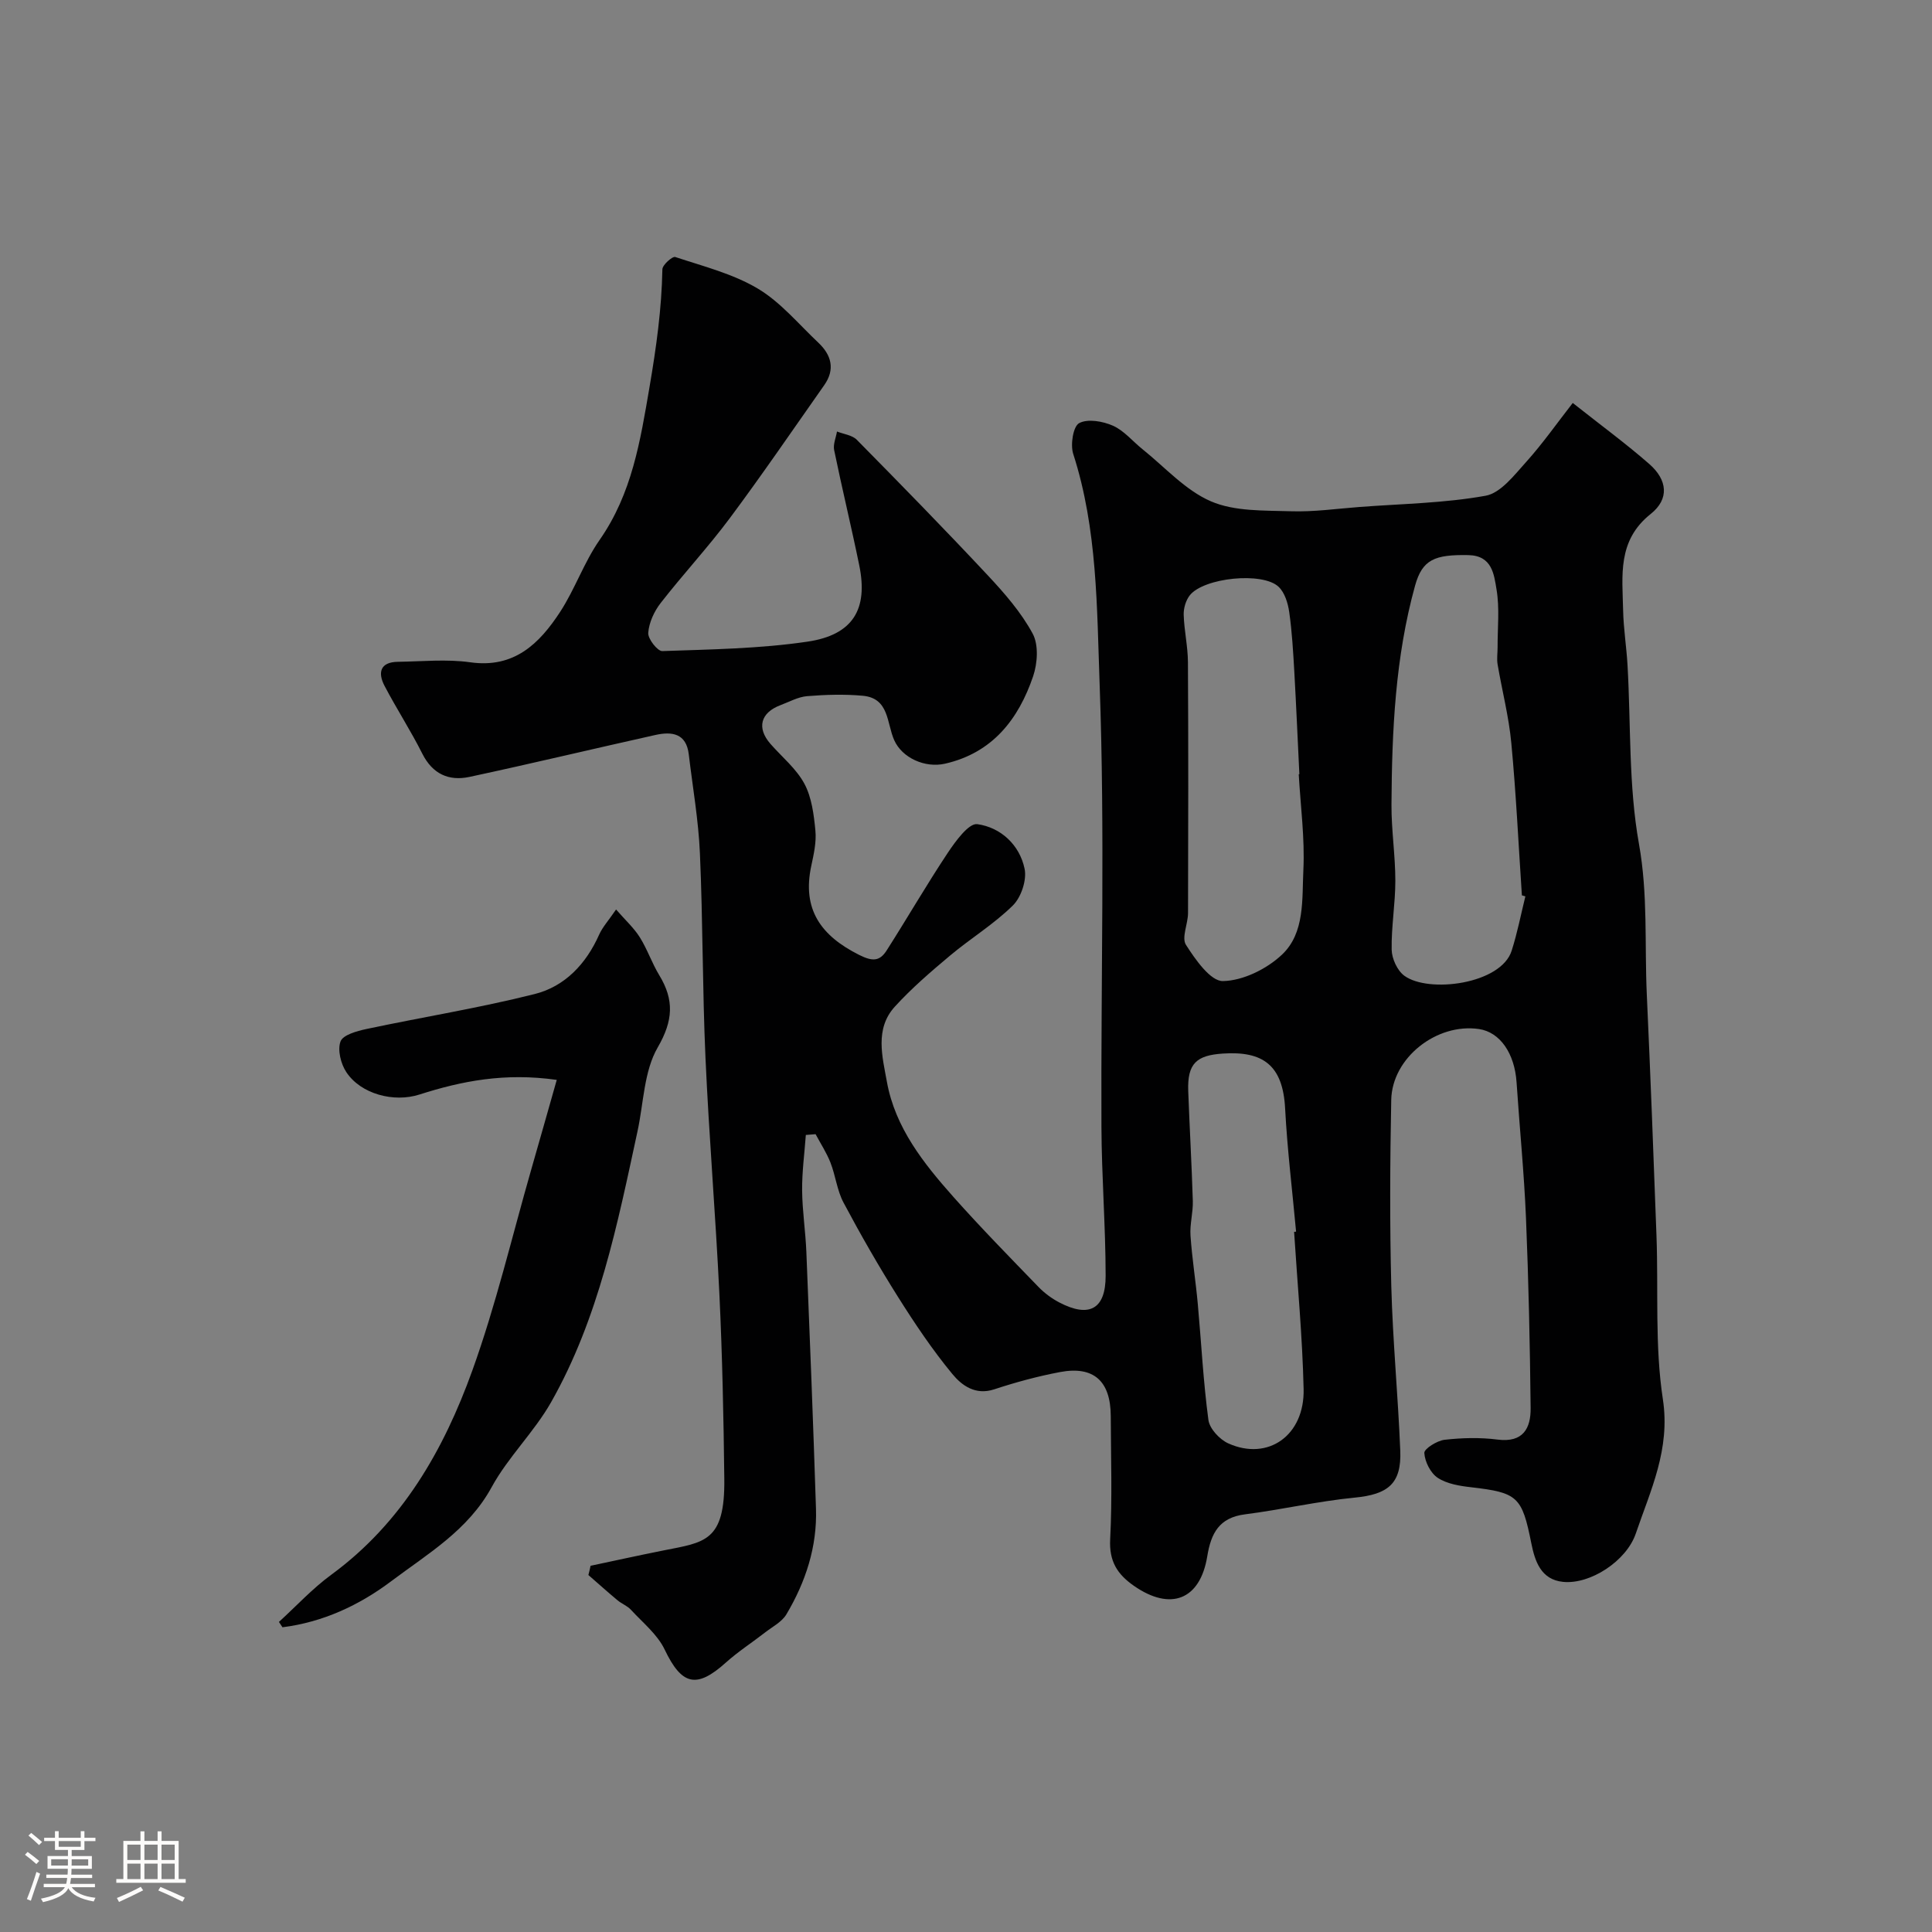 <svg enable-background="new 0 0 400 400" viewBox="0 0 400 400" xmlns="http://www.w3.org/2000/svg"><rect x="0" y="0" width="400" height="400" fill="#808080" stroke="none"/><path d="m5.17 384 .55-.58c.85.61 1.65 1.24 2.4 1.87l-.59.64c-.83-.73-1.62-1.38-2.36-1.93m1.22 9.53-.82-.34c.71-1.76 1.37-3.64 1.98-5.63.24.13.5.25.76.36-.6 1.67-1.24 3.54-1.92 5.61m-.5-13.5.57-.54c.56.44 1.31 1.06 2.26 1.87l-.64.64c-.68-.66-1.41-1.32-2.19-1.97m3.25.46h2.24v-1.36h.77v1.36h4.57v-1.36h.76v1.36h2.28v.69h-2.28v1.84h-2.64v1.26h4.18v2.64h-4.21c0 .45-.02.86-.05 1.21h4.32v.69h-4.38c-.04.34-.1.75-.19 1.22h5.15v.69h-4.82c.87 1.19 2.51 1.92 4.93 2.19-.17.31-.3.57-.37.76-2.77-.49-4.52-1.41-5.26-2.76-.56 1.26-2.3 2.23-5.24 2.9-.12-.24-.26-.48-.43-.72 2.73-.55 4.38-1.34 4.96-2.38h-4.38v-.69h4.65c.1-.38.17-.79.21-1.22h-4.32v-.69h4.4c.03-.34.05-.75.05-1.21h-4.2v-2.64h4.23v-1.26h-2.69v-1.84h-2.24zm1.46 4.46v1.29h3.45c.01-.4.02-.57.01-.53v-.32-.45h-3.46zm1.55-2.59h4.57v-1.19h-4.57zm6.11 2.59h-3.42v.77c-.01.19-.01.37-.02.53h3.44v-1.29z" fill="#fcfbfa"/><path d="m32.63 379.16h.82v1.98h3.54v7.89h1.46v.78h-14.37v-.78h1.46v-7.89h3.54v-1.98h.82v1.98h2.73zm-3.49 11.48.5.73c-1.61.82-3.28 1.63-5 2.41-.13-.27-.28-.55-.44-.82 1.75-.72 3.4-1.49 4.94-2.32m-2.78-5.55h2.73v-3.18h-2.73zm0 3.95h2.73v-3.2h-2.73zm3.54-3.95h2.73v-3.18h-2.73zm0 3.95h2.73v-3.2h-2.73zm7.89 4.68c-1.84-.92-3.51-1.7-5.02-2.32l.45-.73c1.89.8 3.57 1.55 5.04 2.23zm-1.62-11.81h-2.73v3.18h2.73zm-2.73 7.13h2.73v-3.2h-2.73z" fill="#fcfbfa"/><g fill="#010102"><path d="m122.27 324.18c5.02-1.06 10.03-2.17 15.06-3.17 8.57-1.71 12.78-1.78 12.63-14.83-.15-12.77-.41-25.55-1.02-38.3-.78-16.31-2.15-32.6-2.88-48.92-.63-14.09-.53-28.21-1.15-42.3-.3-6.86-1.5-13.67-2.31-20.5-.52-4.35-3.5-4.74-6.87-4-12.85 2.86-25.66 5.93-38.53 8.69-4.26.91-7.64-.58-9.77-4.82-2.4-4.78-5.33-9.28-7.81-14.02-1.44-2.74-.93-4.94 2.76-4.99 5-.07 10.08-.59 14.98.1 9.1 1.29 14.31-3.86 18.6-10.42 3.09-4.74 4.96-10.3 8.19-14.92 6.7-9.61 8.41-20.44 10.33-31.67 1.39-8.15 2.51-16.14 2.66-24.36.02-.91 2.08-2.73 2.66-2.54 5.8 1.92 11.91 3.46 17.08 6.53 4.73 2.81 8.45 7.35 12.54 11.2 2.72 2.56 3.53 5.53 1.23 8.8-6.48 9.21-12.83 18.52-19.55 27.54-4.51 6.05-9.67 11.6-14.31 17.56-1.35 1.73-2.42 4.06-2.58 6.19-.09 1.23 1.92 3.8 2.91 3.77 10.03-.35 20.14-.49 30.04-1.95 9.47-1.39 12.6-6.74 10.74-15.8-1.63-7.98-3.56-15.89-5.2-23.87-.24-1.19.37-2.56.59-3.84 1.39.55 3.15.74 4.11 1.72 9.14 9.27 18.25 18.58 27.14 28.09 3.46 3.7 6.88 7.63 9.26 12.03 1.26 2.32 1.01 6.14.1 8.83-3.03 8.91-8.42 15.86-18.23 18.1-4.15.95-8.89-1.19-10.53-4.86-1.58-3.52-1-8.69-6.5-9.2-3.81-.35-7.7-.23-11.52.08-1.88.15-3.7 1.18-5.52 1.86-4.16 1.57-4.97 4.73-2.08 8.03 2.39 2.72 5.35 5.13 7.02 8.24 1.52 2.84 1.96 6.4 2.28 9.71.23 2.38-.34 4.89-.85 7.28-1.95 9.04 2 14.49 9.92 18.46 2.85 1.43 4.28 1.27 5.7-.96 4.28-6.7 8.25-13.59 12.65-20.2 1.6-2.4 4.34-6.16 6.09-5.92 4.85.67 8.76 4.27 9.8 9.23.49 2.32-.7 5.9-2.42 7.6-3.93 3.88-8.76 6.82-13.02 10.39-3.97 3.33-7.94 6.74-11.42 10.56-4.2 4.6-2.58 10.39-1.64 15.6 1.72 9.48 7.59 16.85 13.79 23.83 5.67 6.37 11.65 12.47 17.59 18.61 1.23 1.27 2.74 2.39 4.31 3.21 6.16 3.22 9.6 1.42 9.59-5.52-.01-10.3-.83-20.6-.87-30.9-.13-30.5.74-61.03-.37-91.49-.58-15.92-.44-32.19-5.47-47.77-.62-1.91-.02-5.69 1.22-6.37 1.77-.96 4.91-.4 7.01.53 2.31 1.03 4.08 3.24 6.13 4.88 4.65 3.72 8.86 8.49 14.14 10.77 4.91 2.12 10.96 1.88 16.53 2.06 4.75.16 9.53-.53 14.29-.89 8.7-.66 17.5-.78 26.05-2.32 3.13-.56 5.94-4.26 8.39-6.98 3.44-3.82 6.41-8.07 9.66-12.23 5.88 4.65 11.05 8.44 15.85 12.64 3.76 3.29 4.19 7.24.29 10.34-6.95 5.52-5.86 12.78-5.71 19.96.08 3.77.69 7.53.91 11.31.71 12.37.2 24.95 2.37 37.04 1.88 10.47 1.15 20.75 1.62 31.11.76 16.7 1.4 33.4 2.01 50.11.41 11.27-.37 22.7 1.32 33.76 1.58 10.37-2.55 18.83-5.61 27.81-1.94 5.69-9.43 10.57-15.06 10-4.57-.46-5.82-4.26-6.57-8-1.92-9.65-2.82-10.48-12.45-11.59-2.38-.27-5-.69-6.92-1.95-1.49-.98-2.67-3.33-2.78-5.15-.05-.86 2.63-2.55 4.2-2.73 3.62-.41 7.37-.5 10.97-.04 5.32.68 6.89-2.37 6.84-6.55-.14-13.1-.42-26.21-.96-39.3-.39-9.38-1.33-18.73-1.95-28.1-.4-6.02-3.43-10.41-7.79-11.05-8.74-1.28-17.99 5.94-18.16 14.68-.25 12.83-.32 25.67.01 38.5.3 11.38 1.4 22.74 1.86 34.11.28 6.87-2.56 9.06-9.45 9.73-7.61.74-15.12 2.49-22.71 3.46-5.34.68-7.02 3.91-7.8 8.69-1.49 9.07-7.63 11.35-15.14 6.14-3.52-2.44-5.2-5.14-4.96-9.69.44-8.48.15-16.99.12-25.49-.03-7.25-3.53-10.42-10.5-9.11-4.61.87-9.18 2.11-13.64 3.58-3.9 1.28-6.71-.82-8.65-3.17-4.14-5.01-7.79-10.46-11.26-15.97-4-6.35-7.74-12.88-11.27-19.51-1.35-2.53-1.65-5.58-2.71-8.29-.8-2.05-2.04-3.93-3.08-5.89-.67.05-1.35.11-2.02.16-.28 3.82-.8 7.64-.77 11.46.04 4.27.71 8.53.88 12.8.72 17.7 1.42 35.4 1.99 53.11.26 7.89-2.14 15.18-6.13 21.89-.93 1.56-2.87 2.55-4.39 3.73-2.7 2.1-5.6 3.97-8.13 6.24-6.11 5.5-9.16 4.68-12.68-2.69-1.5-3.14-4.54-5.57-6.98-8.23-.75-.82-1.91-1.24-2.78-1.97-2.04-1.7-4.02-3.48-6.03-5.23.17-.61.31-1.26.45-1.91zm193.54-138.6c-.24-.07-.48-.14-.72-.21-.7-10.51-1.2-21.05-2.19-31.54-.51-5.47-1.92-10.86-2.84-16.29-.19-1.13 0-2.32 0-3.49-.02-4.01.44-8.1-.22-12.01-.52-3.08-.88-7.01-5.83-7.11-6.96-.13-9.53.89-11.04 6.34-4.1 14.81-4.79 30.05-4.88 45.31-.03 5.26.8 10.52.8 15.78 0 4.76-.85 9.53-.76 14.28.04 1.84 1.16 4.29 2.6 5.36 5.01 3.71 20.07 1.77 22.25-5.19 1.17-3.67 1.91-7.48 2.83-11.23zm-46.92-25.28c.04 0 .09-.01.13-.01-.35-7.1-.65-14.19-1.05-21.28-.24-4.1-.47-8.22-1.05-12.28-.26-1.84-.92-4.02-2.19-5.23-3.31-3.17-15.54-1.9-18.41 1.77-.82 1.05-1.29 2.68-1.25 4.02.1 3.27.86 6.53.88 9.79.1 17.32.07 34.64.02 51.96-.01 2.24-1.38 5.09-.43 6.58 1.95 3.05 5.09 7.56 7.67 7.5 4.17-.08 9.07-2.51 12.21-5.47 4.79-4.52 4.13-11.51 4.43-17.57.31-6.56-.59-13.18-.96-19.78zm-.96 94.74c.14-.01.27-.03.41-.04-.78-8.5-1.82-16.99-2.27-25.51-.47-8.96-4.58-11.92-12.9-11.36-5.38.36-7.37 1.99-7.16 7.76.28 7.59.72 15.17.95 22.76.07 2.38-.64 4.8-.48 7.16.32 4.73 1.08 9.42 1.51 14.15.73 8.01 1.13 16.07 2.2 24.03.24 1.81 2.33 4.05 4.12 4.85 8.22 3.7 15.82-1.64 15.59-11.27-.25-10.85-1.28-21.68-1.97-32.53z"/><path d="m57.75 335.8c3.6-3.28 6.93-6.91 10.84-9.77 14.65-10.74 23.26-25.78 29.2-42.28 4.89-13.58 8.21-27.72 12.2-41.62 1.73-6.01 3.43-12.04 5.28-18.55-10.77-1.53-19.68.23-28.46 3.04-5.25 1.68-12.09-.08-15.11-4.65-1.14-1.72-1.85-4.59-1.2-6.35.5-1.35 3.38-2.15 5.34-2.57 11.62-2.47 23.38-4.35 34.88-7.25 6.23-1.57 10.63-6.23 13.32-12.28.71-1.59 1.95-2.93 3.51-5.22 1.94 2.23 3.7 3.82 4.91 5.75 1.56 2.48 2.51 5.35 4.03 7.85 3.12 5.13 2.9 9.4-.32 14.96-2.86 4.94-2.91 11.51-4.18 17.36-4.16 19.27-8.03 38.68-17.88 56.07-3.52 6.21-8.91 11.36-12.32 17.61-4.88 8.93-13.2 13.76-20.8 19.48-6.67 5.01-14.14 8.47-22.51 9.53-.23-.36-.48-.73-.73-1.11z"/></g></svg>